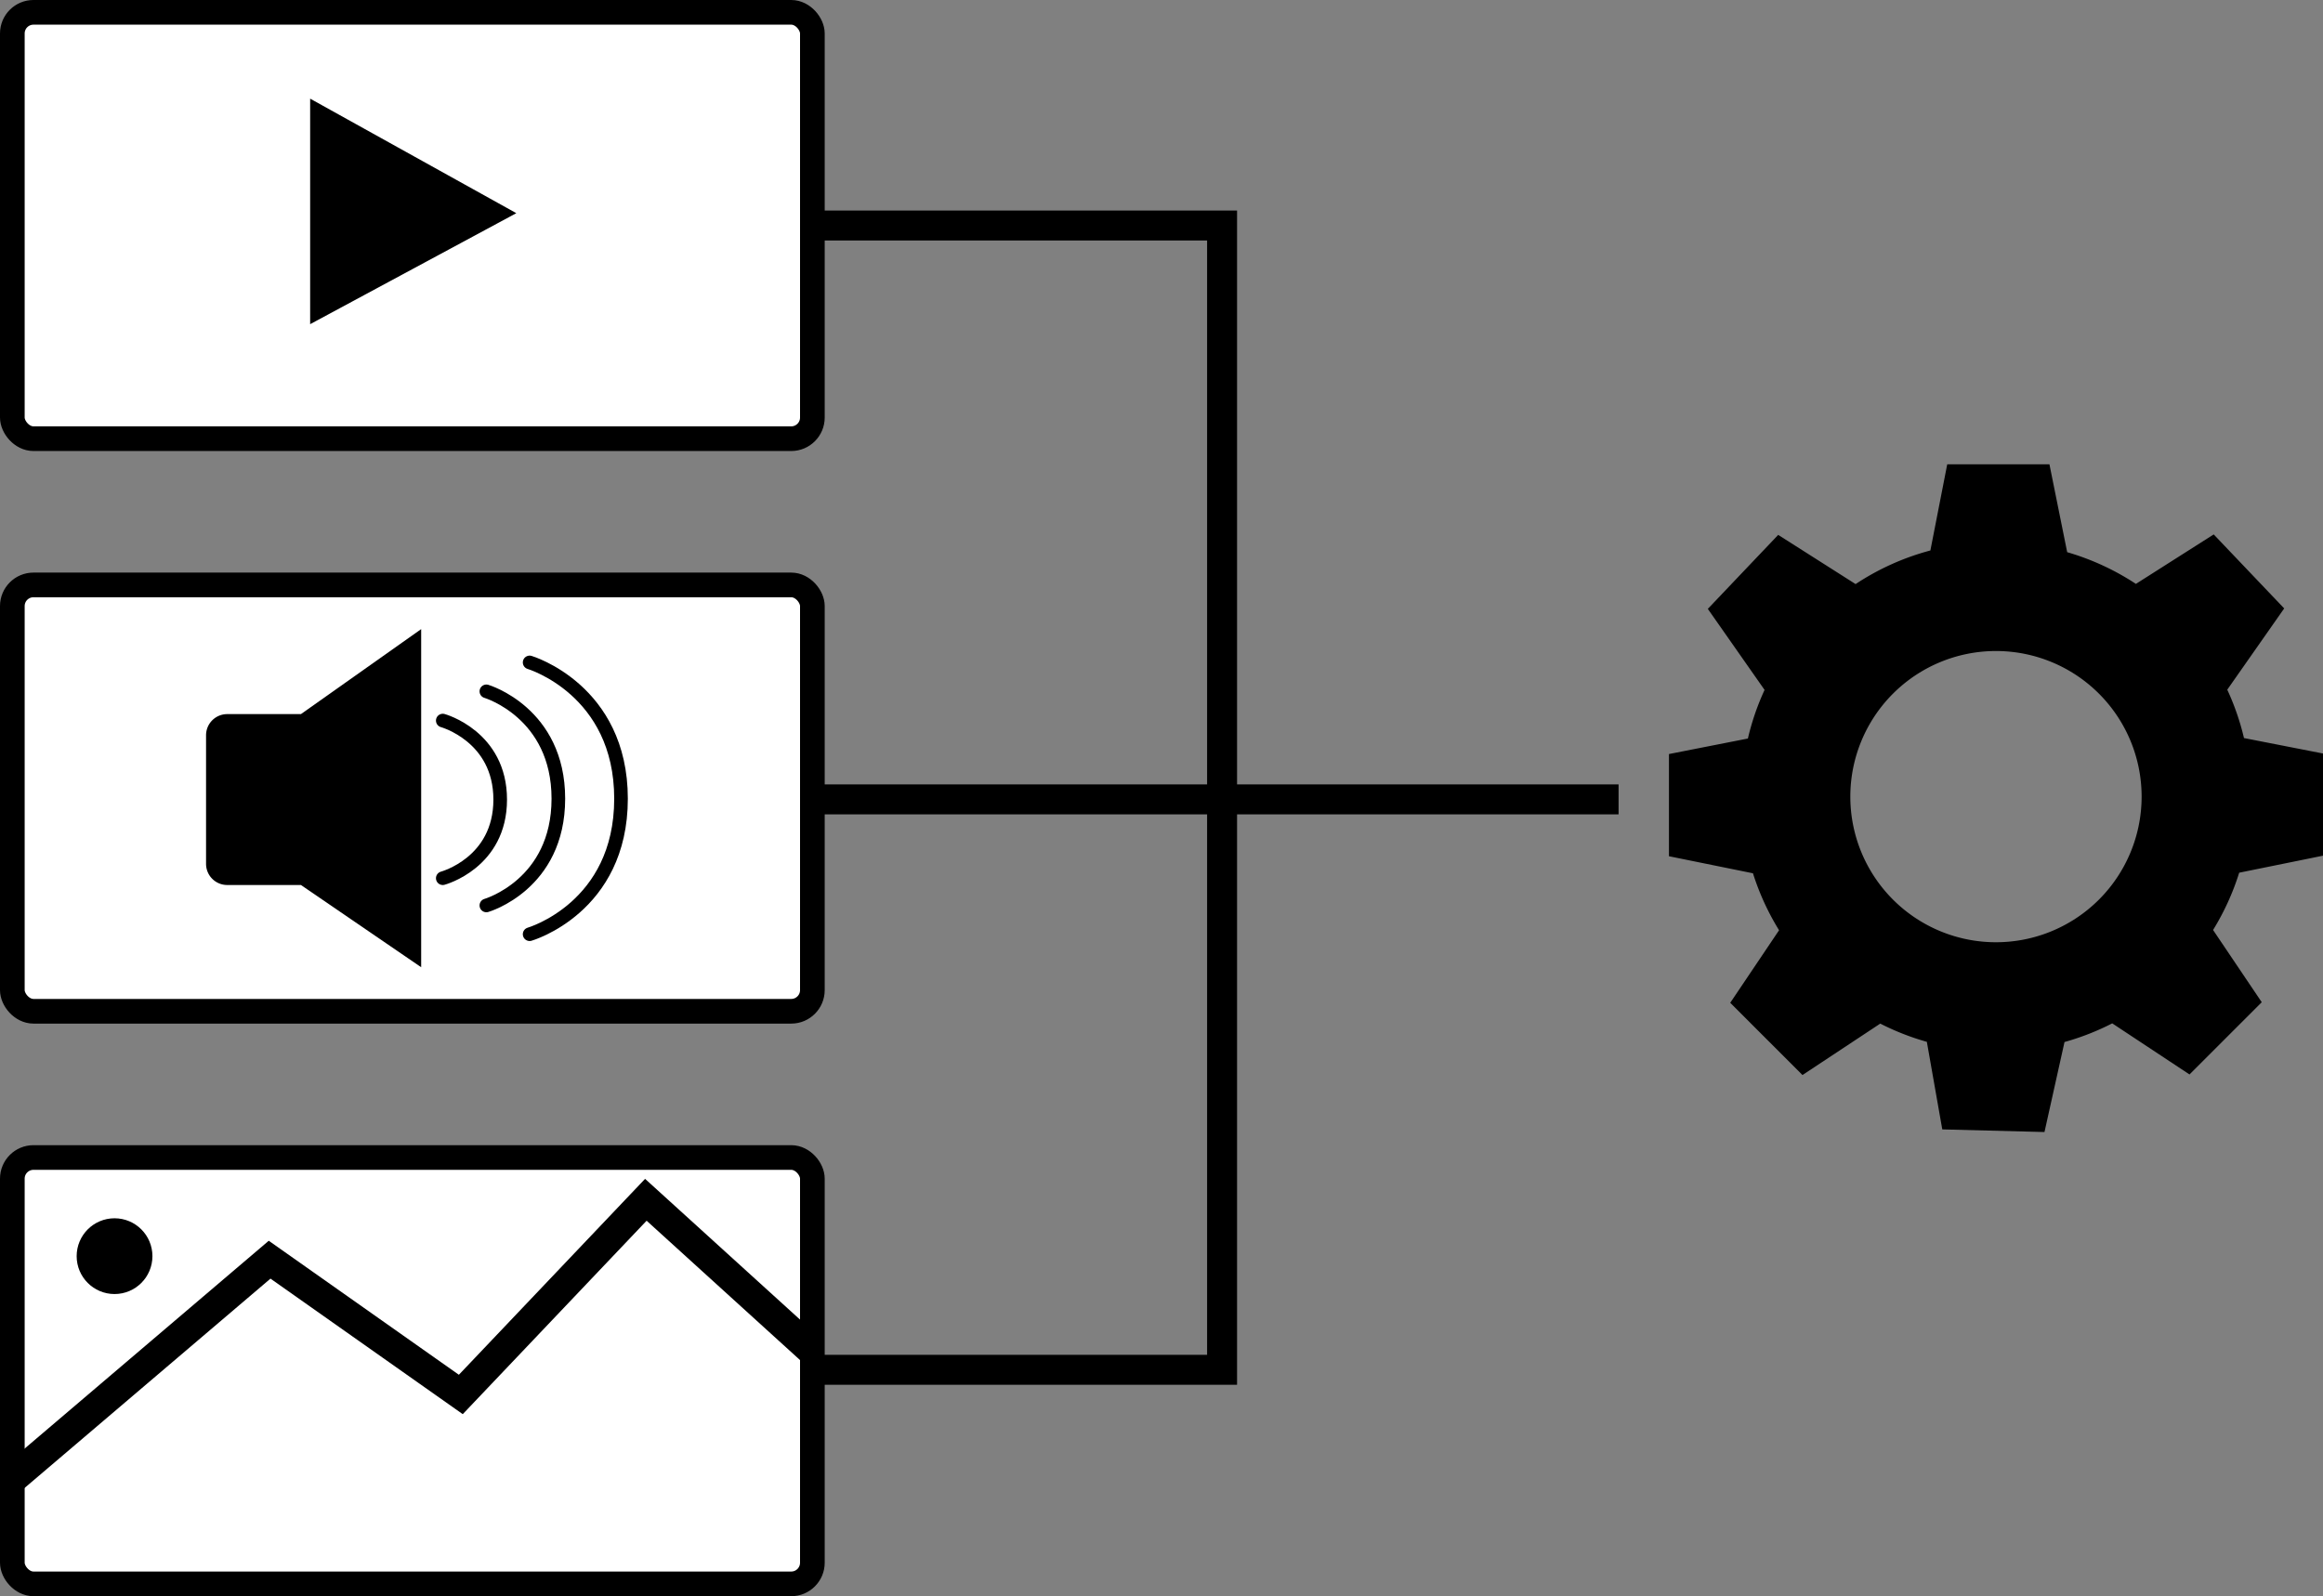<svg xmlns="http://www.w3.org/2000/svg" viewBox="0 0 1318.24 906"><rect x="0" y="0" width="1318.24" height="906" fill="#808080" stroke="none"/><defs><style>.a{fill:#fff;stroke-width:14px;}.a,.b,.c{stroke:#000;stroke-miterlimit:10;}.b,.c{fill:none;}.b{stroke-linecap:round;stroke-width:7.73px;}.c{stroke-width:17px;}</style></defs><rect class="a" x="7" y="7" width="454" height="242" rx="12"/><rect class="a" x="7" y="332" width="454" height="242" rx="12"/><rect class="a" x="7" y="657" width="454" height="242" rx="12"/><polygon points="176 56 176 184 293 121 176 56"/><path d="M493.77,602.33H451.88a12,12,0,0,1-11.95-12v-73a12,12,0,0,1,11.95-12h41.89L562,457.09V649Z" transform="translate(-323 -100)"/><path class="b" d="M574.26,509s32.59,8.92,32.59,44.86-32.59,44.61-32.59,44.61" transform="translate(-323 -100)"/><path class="b" d="M599,492.41s40.85,12.11,40.85,60.93S599,613.93,599,613.93" transform="translate(-323 -100)"/><path class="b" d="M623.55,476s51.86,15.39,51.86,77.35-51.86,76.91-51.86,76.91" transform="translate(-323 -100)"/><polyline class="c" points="7 839.32 153 715 261.5 791.5 366.5 681 461 766.86"/><circle cx="65" cy="713" r="21.5"/><polyline class="c" points="461 128 693.5 128 693.5 777.5 461 777.5"/><line class="c" x1="461" y1="453.73" x2="918.5" y2="453.73"/><path d="M1641.24,585.69v-58l-44.84-8.77a143.61,143.61,0,0,0-9.49-27.45l32.31-46.13-40-42-44.15,28.08a143.93,143.93,0,0,0-39-18L1486,363.54h-58l-9.56,48.91A143.54,143.54,0,0,0,1376,431.53l-43.92-27.93-39.94,42,32.21,46a143.28,143.28,0,0,0-9.47,27.59L1270.09,528v58l47.67,9.68A143.94,143.94,0,0,0,1332.57,628l-27.71,41.19,41,41L1390,681a143.63,143.63,0,0,0,26.43,10.35l8.76,49.7,58,1.49,11.36-51.08a144,144,0,0,0,27.08-10.6l43.85,29,41-41-27.62-41a143.72,143.72,0,0,0,14.82-32.51Zm-185.57,49.13a82.65,82.65,0,1,1,82.64-82.65A82.65,82.65,0,0,1,1455.67,634.82Z" transform="translate(-323 -100)"/></svg>